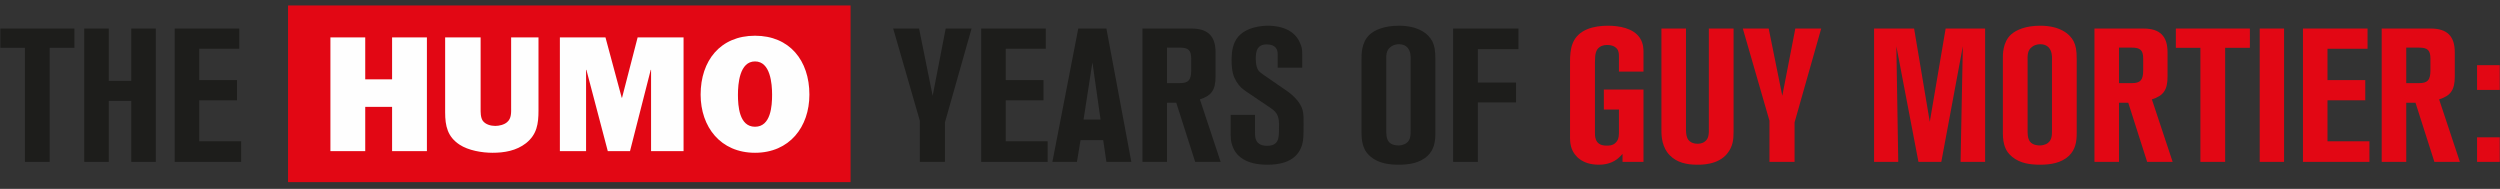 <?xml version="1.0" encoding="UTF-8"?>
<svg width="278px" height="21px" viewBox="0 0 278 21" version="1.1" xmlns="http://www.w3.org/2000/svg" xmlns:xlink="http://www.w3.org/1999/xlink">
    <rect x="0" y="0" width="278" height="21" fill="#333333" stroke="none"/>
    <title>EN-humo-title</title>
    <g id="Elementen-voor-H5" stroke="none" stroke-width="1" fill="none" fill-rule="evenodd">
        <g id="EN-humo-title" transform="translate(0.042, 0.608)">
            <g id="THE-" transform="translate(0, 2.566)" fill="#1D1D1B" fill-rule="nonzero">
                <polygon id="Path" points="8.232 2.142 8.232 0 0 0 0 2.142 2.73 2.142 2.73 14.826 5.481 14.826 5.481 2.142"></polygon>
                <polygon id="Path" points="17.283 14.826 17.283 0 14.553 0 14.553 5.817 12.054 5.817 12.054 0 9.324 0 9.324 14.826 12.054 14.826 12.054 8.043 14.553 8.043 14.553 14.826"></polygon>
                <polygon id="Path" points="26.775 14.826 26.775 12.537 22.113 12.537 22.113 7.98 26.313 7.98 26.313 5.733 22.113 5.733 22.113 2.247 26.565 2.247 26.565 0 19.383 0 19.383 14.826"></polygon>
            </g>
            <polygon id="Fill-1" fill="#E20714" points="31.988 19.644 94.541 19.644 94.541 0 31.988 0"></polygon>
            <path d="M47.43,3.549 L43.558,3.549 L43.558,8.213 L40.572,8.213 L40.572,3.549 L36.7,3.549 L36.7,16.197 L40.572,16.197 L40.572,11.274 L43.558,11.274 L43.558,16.197 L47.43,16.197 L47.43,3.549 Z M59.838,3.549 L56.796,3.549 L56.796,11.292 C56.796,11.882 56.851,12.546 56.353,12.97 C56.021,13.265 55.468,13.394 55.026,13.394 C54.528,13.394 53.938,13.228 53.643,12.823 C53.385,12.435 53.403,11.864 53.403,11.44 L53.403,3.549 L49.458,3.549 L49.458,11.882 C49.458,13.394 49.716,14.593 51.062,15.478 C52.039,16.123 53.551,16.381 54.712,16.381 C56.04,16.381 57.367,16.16 58.455,15.312 C59.672,14.334 59.838,13.154 59.838,11.68 L59.838,3.549 Z M75.97,3.549 L70.863,3.549 L69.13,10.26 L69.093,10.26 L67.286,3.549 L62.216,3.549 L62.216,16.197 L65.129,16.197 L65.129,7.163 L65.166,7.163 L67.544,16.197 L70.015,16.197 L72.319,7.163 L72.356,7.163 L72.356,16.197 L75.97,16.197 L75.97,3.549 Z M83.916,3.365 C80.062,3.365 77.868,6.13 77.868,9.91 C77.868,13.505 80.081,16.381 83.916,16.381 C87.75,16.381 89.963,13.505 89.963,9.91 C89.963,6.13 87.769,3.365 83.916,3.365 L83.916,3.365 Z M83.916,6.222 C85.63,6.222 85.815,8.693 85.815,9.928 C85.815,11.145 85.685,13.486 83.916,13.486 C82.146,13.486 82.017,11.145 82.017,9.928 C82.017,8.693 82.201,6.222 83.916,6.222 L83.916,6.222 Z" id="Fill-2" fill="#FEFEFE"></path>
            <g id="-YEARS-OF-GUY-MORTIER:" transform="translate(99.281, 2.251)" fill-rule="nonzero">
                <polygon id="Path" fill="#1D1D1B" points="8.715 0.315 5.838 0.315 4.389 7.791 2.877 0.315 0 0.315 2.961 10.563 2.961 15.141 5.754 15.141 5.754 10.752"></polygon>
                <polygon id="Path" fill="#1D1D1B" points="17.178 15.141 17.178 12.852 12.516 12.852 12.516 8.295 16.716 8.295 16.716 6.048 12.516 6.048 12.516 2.562 16.968 2.562 16.968 0.315 9.786 0.315 9.786 15.141"></polygon>
                <path d="M26.481,15.141 L23.709,0.315 L20.58,0.315 L17.703,15.141 L20.433,15.141 L20.832,12.726 L23.352,12.726 L23.709,15.141 L26.481,15.141 Z M23.058,10.437 L21.168,10.437 L22.155,4.074 L23.058,10.437 Z" id="Shape" fill="#1D1D1B"></path>
                <path d="M36.414,15.141 L34.104,8.19 C35.406,7.791 35.847,7.119 35.847,5.649 L35.847,2.961 C35.847,1.155 34.986,0.315 33.18,0.315 L27.72,0.315 L27.72,15.141 L30.45,15.141 L30.45,8.568 L31.479,8.568 L33.579,15.141 L36.414,15.141 Z M33.138,4.977 C33.138,6.048 32.823,6.384 31.878,6.384 L30.45,6.384 L30.45,2.436 L31.878,2.436 C32.823,2.436 33.138,2.73 33.138,3.654 L33.138,4.977 Z" id="Shape" fill="#1D1D1B"></path>
                <path d="M45.633,11.004 C45.633,9.954 45.696,9.303 45.045,8.442 C44.604,7.854 44.016,7.413 43.827,7.287 L41.181,5.46 C40.887,5.25 40.698,5.103 40.614,4.977 C40.278,4.494 40.32,3.612 40.32,3.549 C40.32,2.31 40.908,2.079 41.538,2.079 C42.588,2.079 42.756,2.709 42.756,3.15 L42.756,4.662 L45.486,4.662 L45.486,3.192 C45.486,2.478 45.402,2.331 45.255,1.953 C44.478,0 42.105,0 41.664,0 C41.37,0 38.829,0 37.989,1.806 C37.611,2.583 37.632,3.633 37.632,3.843 C37.632,5.103 37.842,5.67 38.157,6.195 C38.535,6.804 38.829,7.035 39.396,7.413 L41.979,9.156 C42.084,9.24 42.399,9.429 42.609,9.744 C42.945,10.248 42.903,10.92 42.903,11.109 C42.903,12.117 42.903,12.768 42.504,13.083 C42.315,13.251 42.042,13.356 41.559,13.356 C41.139,13.356 40.887,13.251 40.719,13.146 C40.194,12.81 40.236,12.18 40.236,11.634 L40.236,9.912 L37.527,9.912 L37.527,12.075 C37.527,12.915 37.653,13.188 37.821,13.608 C37.926,13.839 38.115,14.238 38.598,14.616 C39.48,15.309 40.593,15.456 41.643,15.456 C44.163,15.456 45.15,14.385 45.486,13.188 C45.633,12.621 45.633,12.138 45.633,11.004 Z" id="Path" fill="#1D1D1B"></path>
                <path d="M60.291,11.97 L60.291,3.717 C60.291,2.688 60.186,2.226 59.955,1.743 C59.514,0.882 58.38,0 56.238,0 C54.579,0 53.55,0.483 53.004,0.966 C52.017,1.848 52.08,3.339 52.08,3.654 L52.08,11.97 C52.08,12.516 52.143,13.146 52.395,13.671 C52.479,13.881 52.689,14.238 53.13,14.595 C54.012,15.309 55.125,15.456 56.217,15.456 C57.351,15.456 58.548,15.288 59.43,14.469 C60.144,13.776 60.291,12.915 60.291,11.97 Z M57.54,11.571 C57.54,12.117 57.561,12.705 57.057,13.062 C56.721,13.293 56.322,13.314 56.196,13.314 C56.07,13.314 55.398,13.314 55.083,12.873 C54.81,12.495 54.831,11.949 54.831,11.508 L54.831,4.011 C54.831,3.402 54.747,2.751 55.356,2.331 C55.692,2.079 56.091,2.058 56.238,2.058 C56.931,2.058 57.246,2.436 57.372,2.709 C57.603,3.15 57.54,3.822 57.54,3.906 L57.54,11.571 Z" id="Shape" fill="#1D1D1B"></path>
                <polygon id="Path" fill="#1D1D1B" points="69.531 2.604 69.531 0.315 62.265 0.315 62.265 15.141 65.016 15.141 65.016 8.526 69.258 8.526 69.258 6.321 65.016 6.321 65.016 2.604"></polygon>
                <path d="M83.433,15.141 L83.433,7.098 L79.023,7.098 L79.023,9.324 L80.703,9.324 L80.703,11.634 C80.703,12.096 80.724,12.6 80.388,12.957 C80.031,13.377 79.464,13.335 79.317,13.335 C78.54,13.335 78.267,12.978 78.141,12.663 C78.015,12.327 78.036,11.97 78.036,11.886 L78.036,4.053 C78.036,3.129 78.141,2.667 78.561,2.373 C78.876,2.142 79.296,2.142 79.422,2.142 C79.842,2.142 80.115,2.268 80.241,2.352 C80.745,2.667 80.703,3.171 80.703,3.675 L80.703,5.103 L83.433,5.103 L83.433,2.94 C83.433,2.73 83.454,1.995 83.034,1.365 C82.299,0.252 80.682,0 79.485,0 C77.973,0 76.146,0.378 75.537,2.016 C75.306,2.646 75.264,3.318 75.264,3.99 L75.264,12.432 C75.264,12.873 75.306,13.314 75.474,13.734 C75.768,14.469 76.608,15.456 78.456,15.456 C78.792,15.456 79.716,15.435 80.514,14.826 C80.703,14.679 80.808,14.574 81.102,14.259 L81.102,15.141 L83.433,15.141 Z" id="Path" fill="#E20714"></path>
                <path d="M93.45,11.802 L93.45,0.315 L90.699,0.315 L90.699,11.319 C90.699,11.844 90.762,12.537 90.237,12.894 C89.922,13.125 89.565,13.125 89.439,13.125 C89.271,13.125 88.578,13.104 88.305,12.495 C88.158,12.138 88.158,11.739 88.158,11.34 L88.158,0.315 L85.428,0.315 L85.428,11.739 C85.428,12.264 85.491,12.852 85.701,13.377 C85.89,13.881 86.184,14.238 86.331,14.385 C87.129,15.225 88.263,15.456 89.355,15.456 C89.712,15.456 91.728,15.54 92.778,14.175 C93.366,13.419 93.45,12.684 93.45,11.802 Z" id="Path" fill="#E20714"></path>
                <polygon id="Path" fill="#E20714" points="103.194 0.315 100.317 0.315 98.868 7.791 97.356 0.315 94.479 0.315 97.44 10.563 97.44 15.141 100.233 15.141 100.233 10.752"></polygon>
                <polygon id="Path" fill="#E20714" points="121.422 15.141 121.422 0.315 117.033 0.315 115.269 10.689 113.526 0.315 109.074 0.315 109.074 15.141 111.762 15.141 111.552 2.289 114.009 15.141 116.55 15.141 118.944 2.289 118.692 15.141"></polygon>
                <path d="M131.607,11.97 L131.607,3.717 C131.607,2.688 131.502,2.226 131.271,1.743 C130.83,0.882 129.696,0 127.554,0 C125.895,0 124.866,0.483 124.32,0.966 C123.333,1.848 123.396,3.339 123.396,3.654 L123.396,11.97 C123.396,12.516 123.459,13.146 123.711,13.671 C123.795,13.881 124.005,14.238 124.446,14.595 C125.328,15.309 126.441,15.456 127.533,15.456 C128.667,15.456 129.864,15.288 130.746,14.469 C131.46,13.776 131.607,12.915 131.607,11.97 Z M128.856,11.571 C128.856,12.117 128.877,12.705 128.373,13.062 C128.037,13.293 127.638,13.314 127.512,13.314 C127.386,13.314 126.714,13.314 126.399,12.873 C126.126,12.495 126.147,11.949 126.147,11.508 L126.147,4.011 C126.147,3.402 126.063,2.751 126.672,2.331 C127.008,2.079 127.407,2.058 127.554,2.058 C128.247,2.058 128.562,2.436 128.688,2.709 C128.919,3.15 128.856,3.822 128.856,3.906 L128.856,11.571 Z" id="Shape" fill="#E20714"></path>
                <path d="M142.275,15.141 L139.965,8.19 C141.267,7.791 141.708,7.119 141.708,5.649 L141.708,2.961 C141.708,1.155 140.847,0.315 139.041,0.315 L133.581,0.315 L133.581,15.141 L136.311,15.141 L136.311,8.568 L137.34,8.568 L139.44,15.141 L142.275,15.141 Z M138.999,4.977 C138.999,6.048 138.684,6.384 137.739,6.384 L136.311,6.384 L136.311,2.436 L137.739,2.436 C138.684,2.436 138.999,2.73 138.999,3.654 L138.999,4.977 Z" id="Shape" fill="#E20714"></path>
                <polygon id="Path" fill="#E20714" points="150.864 2.457 150.864 0.315 142.632 0.315 142.632 2.457 145.362 2.457 145.362 15.141 148.113 15.141 148.113 2.457"></polygon>
                <polygon id="Path" fill="#E20714" points="154.665 15.141 154.665 0.315 151.956 0.315 151.956 15.141"></polygon>
                <polygon id="Path" fill="#E20714" points="164.157 15.141 164.157 12.852 159.495 12.852 159.495 8.295 163.695 8.295 163.695 6.048 159.495 6.048 159.495 2.562 163.947 2.562 163.947 0.315 156.765 0.315 156.765 15.141"></polygon>
                <path d="M174.216,15.141 L171.906,8.19 C173.208,7.791 173.649,7.119 173.649,5.649 L173.649,2.961 C173.649,1.155 172.788,0.315 170.982,0.315 L165.522,0.315 L165.522,15.141 L168.252,15.141 L168.252,8.568 L169.281,8.568 L171.381,15.141 L174.216,15.141 Z M170.94,4.977 C170.94,6.048 170.625,6.384 169.68,6.384 L168.252,6.384 L168.252,2.436 L169.68,2.436 C170.625,2.436 170.94,2.73 170.94,3.654 L170.94,4.977 Z" id="Shape" fill="#E20714"></path>
                <path d="M178.647,7.14 L178.647,4.389 L176.127,4.389 L176.127,7.14 L178.647,7.14 Z M178.647,15.141 L178.647,12.411 L176.127,12.411 L176.127,15.141 L178.647,15.141 Z" id="Shape" fill="#E20714"></path>
            </g>
        </g>
    </g>
</svg>